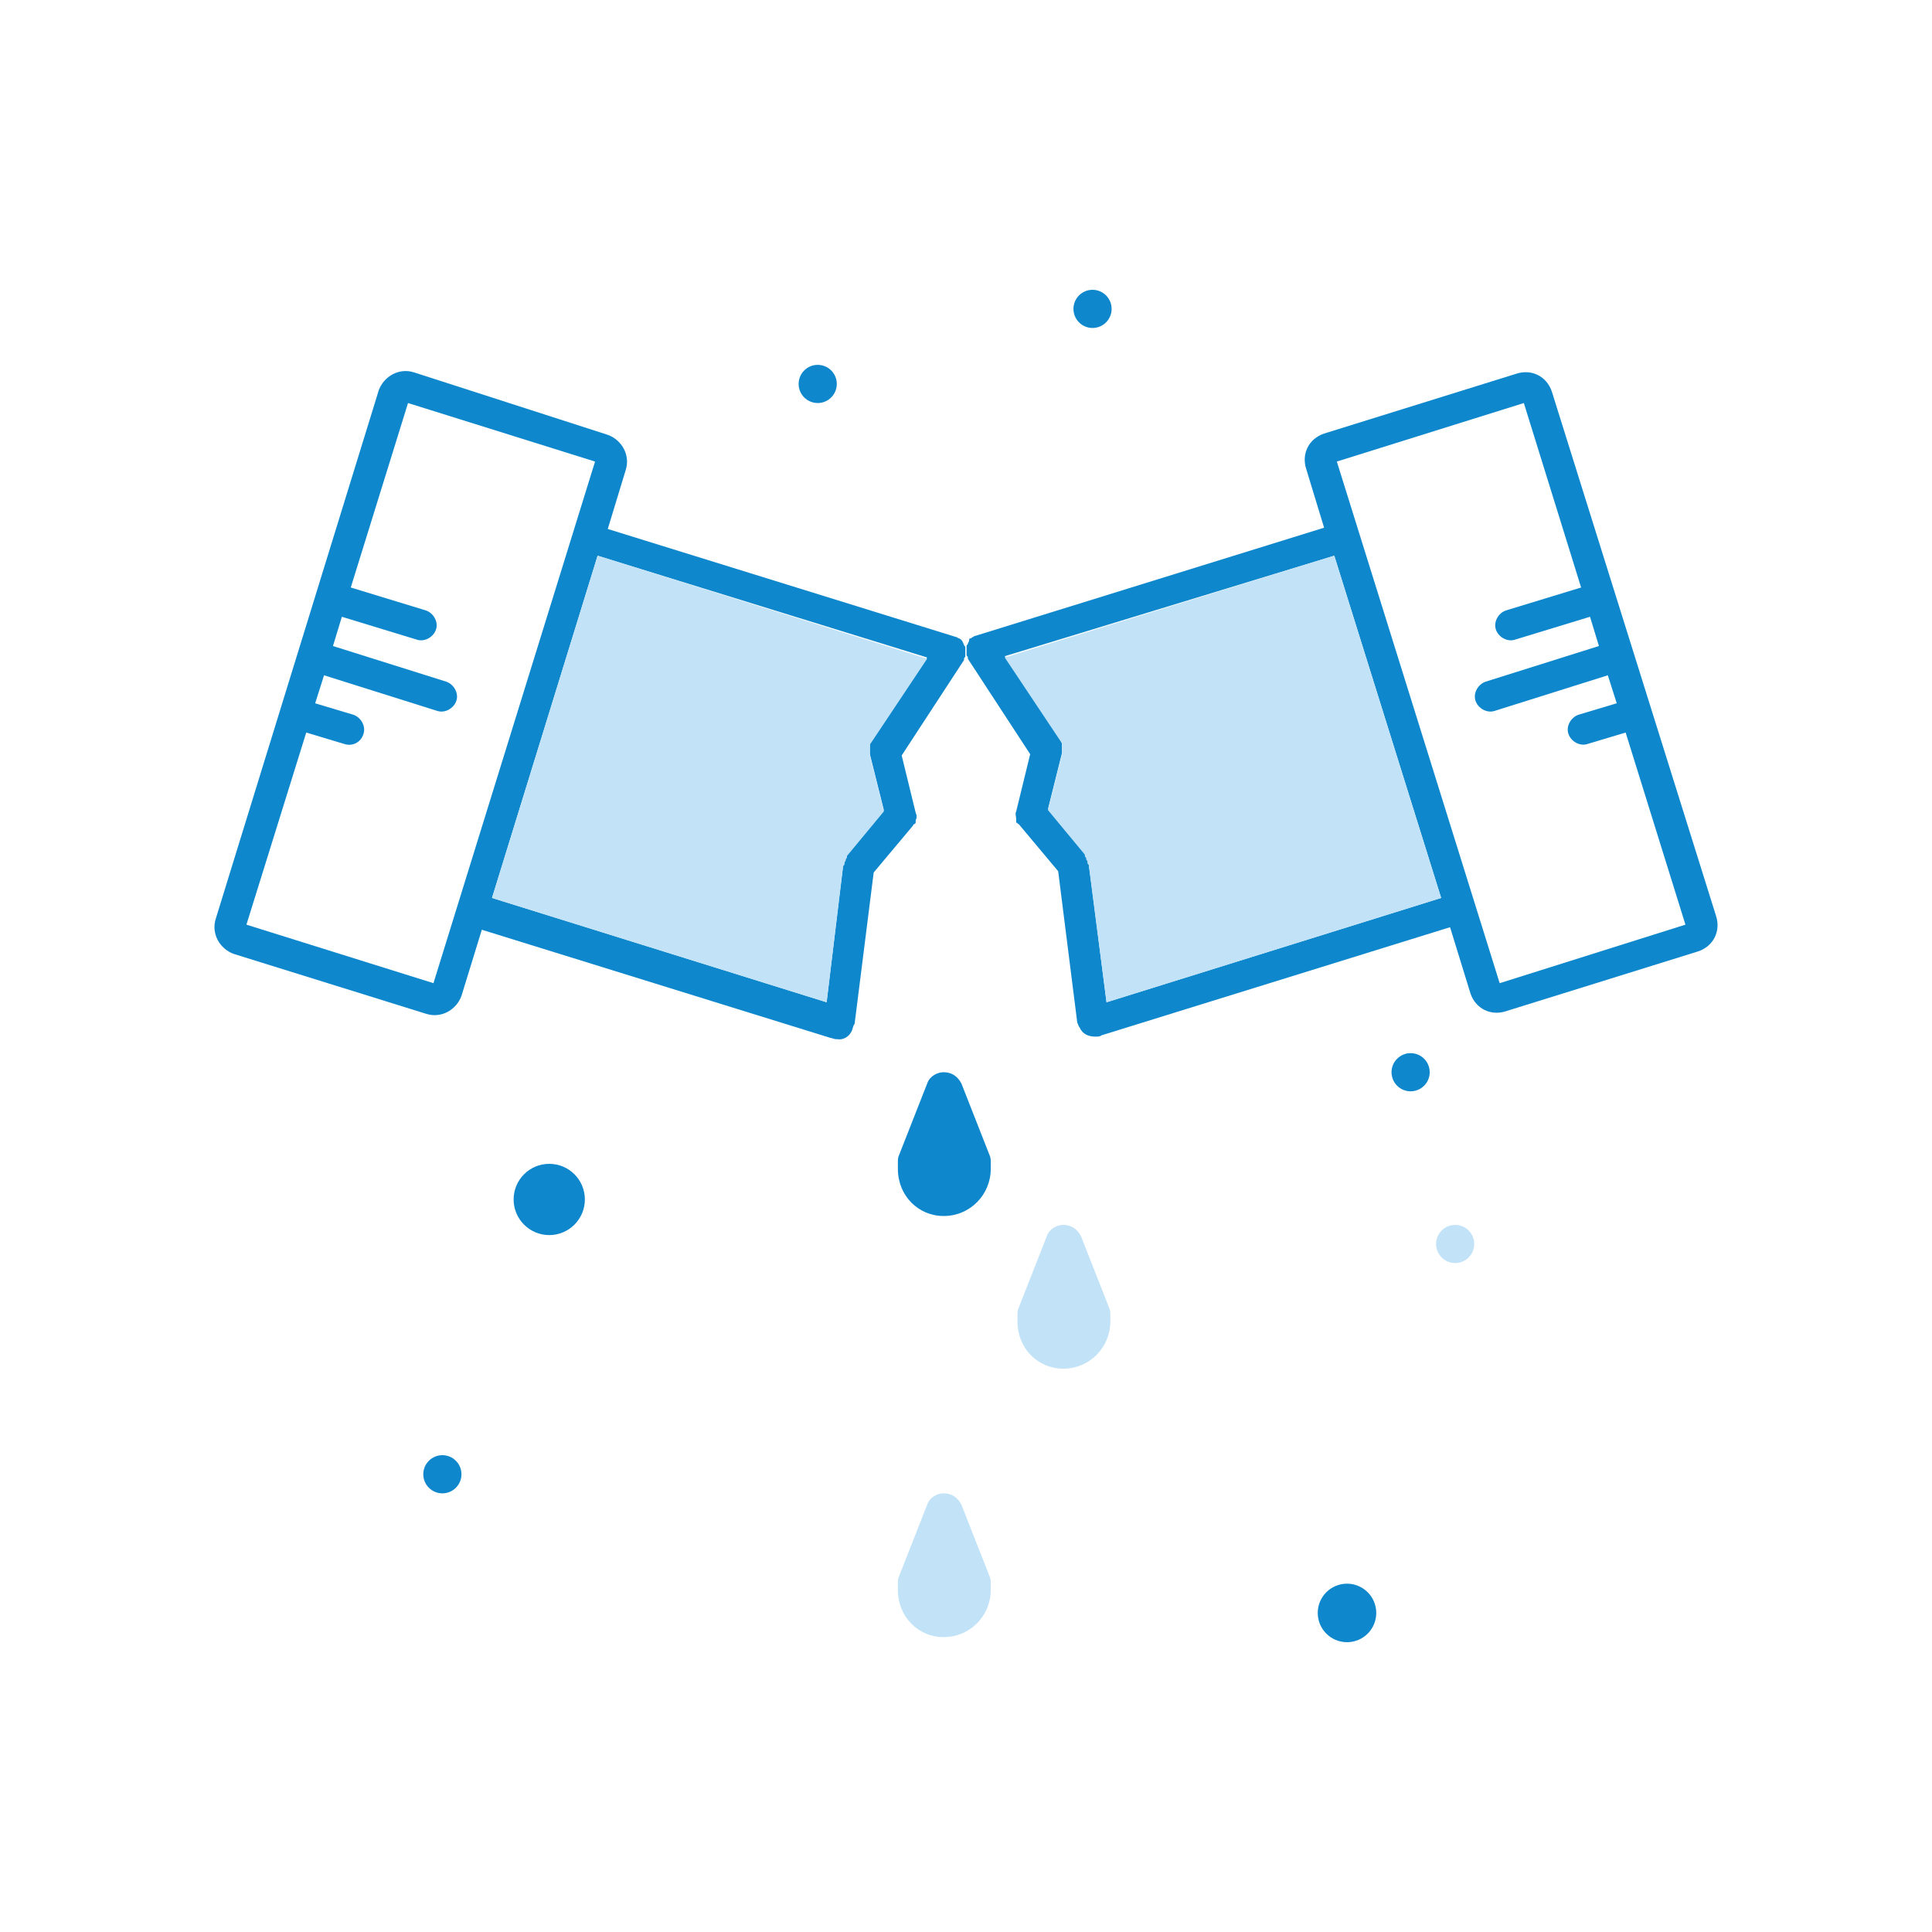 <svg width="100" height="100" viewBox="0 0 100 100" fill="none" xmlns="http://www.w3.org/2000/svg">
<path d="M100 0H0V100H100V0Z" fill="white"/>
<path d="M55.891 53.194C56.023 53.523 56.352 53.655 56.681 53.655C56.681 53.655 56.681 53.655 56.747 53.655C56.813 53.655 56.945 53.655 57.011 53.589L75.055 47.992L76.109 51.416C76.372 52.206 77.162 52.601 77.953 52.338L87.897 49.243C88.687 48.979 89.082 48.189 88.819 47.399L80.323 20.268C80.06 19.478 79.27 19.083 78.479 19.346L68.535 22.441C67.745 22.705 67.35 23.495 67.613 24.285L68.535 27.314L50.491 32.911C50.425 32.911 50.359 32.977 50.359 32.977C50.293 32.977 50.293 33.043 50.227 33.043C50.161 33.043 50.161 33.109 50.161 33.175L50.096 33.307C50.096 33.373 50.03 33.373 50.03 33.438V33.57C50.03 33.636 50.03 33.636 50.03 33.702V33.768C50.03 33.768 50.03 33.768 50.03 33.834V33.899C50.03 33.965 50.096 33.965 50.096 34.031V34.097L53.322 39.036L52.598 41.999C52.532 42.131 52.598 42.262 52.598 42.394V42.46V42.526C52.598 42.592 52.598 42.592 52.664 42.592C52.664 42.657 52.73 42.657 52.73 42.657L54.771 45.094L55.759 52.93C55.825 53.062 55.825 53.128 55.891 53.194ZM69.194 23.89L78.874 20.861L81.838 30.409L77.953 31.595C77.557 31.726 77.294 32.187 77.426 32.582C77.557 32.977 78.018 33.241 78.414 33.109L82.299 31.924L82.76 33.438L76.899 35.282C76.504 35.414 76.24 35.875 76.372 36.27C76.504 36.665 76.965 36.928 77.36 36.797L83.221 34.953L83.682 36.402L81.706 36.994C81.311 37.126 81.048 37.587 81.18 37.982C81.311 38.377 81.772 38.641 82.167 38.509L84.143 37.916L87.238 47.86L77.623 50.889L69.194 23.89ZM69.062 28.763L74.594 46.477L57.274 51.877L56.352 44.699C56.352 44.633 56.352 44.633 56.286 44.567V44.501C56.286 44.435 56.286 44.435 56.22 44.37C56.22 44.304 56.154 44.304 56.154 44.238C56.154 44.238 56.154 44.238 56.154 44.172L54.245 41.867L54.969 38.97C54.969 38.904 54.969 38.838 54.969 38.772C54.969 38.706 54.969 38.706 54.969 38.641C54.969 38.575 54.969 38.575 54.969 38.509C54.969 38.443 54.903 38.377 54.903 38.311L52.005 33.965L69.062 28.763Z" fill="#0E87CC"/>
<path d="M57.274 51.877L74.594 46.477L69.062 28.763L52.005 34.031L54.903 38.377C54.969 38.443 54.969 38.509 54.969 38.575C54.969 38.641 54.969 38.641 54.969 38.706C54.969 38.772 54.969 38.772 54.969 38.838C54.969 38.904 54.969 38.97 54.969 39.036L54.244 41.933L56.154 44.238C56.154 44.238 56.154 44.238 56.154 44.304C56.154 44.37 56.22 44.37 56.22 44.435C56.22 44.501 56.22 44.501 56.286 44.567C56.286 44.567 56.286 44.567 56.286 44.633C56.286 44.699 56.286 44.699 56.352 44.765L57.274 51.877Z" fill="#C2E3F7"/>
<path d="M56.549 16.976C57.095 16.976 57.537 16.533 57.537 15.988C57.537 15.442 57.095 15 56.549 15C56.004 15 55.562 15.442 55.562 15.988C55.562 16.533 56.004 16.976 56.549 16.976Z" fill="#0E87CC"/>
<path d="M42.325 20.861C42.87 20.861 43.312 20.418 43.312 19.873C43.312 19.327 42.87 18.885 42.325 18.885C41.779 18.885 41.337 19.327 41.337 19.873C41.337 20.418 41.779 20.861 42.325 20.861Z" fill="#0E87CC"/>
<path d="M28.429 63.928C29.447 63.928 30.273 63.102 30.273 62.084C30.273 61.065 29.447 60.24 28.429 60.24C27.411 60.24 26.585 61.065 26.585 62.084C26.585 63.102 27.411 63.928 28.429 63.928Z" fill="#0E87CC"/>
<path d="M73.013 56.486C73.559 56.486 74.001 56.044 74.001 55.499C74.001 54.953 73.559 54.511 73.013 54.511C72.468 54.511 72.025 54.953 72.025 55.499C72.025 56.044 72.468 56.486 73.013 56.486Z" fill="#0E87CC"/>
<path d="M75.318 65.376C75.864 65.376 76.306 64.934 76.306 64.388C76.306 63.843 75.864 63.401 75.318 63.401C74.773 63.401 74.331 63.843 74.331 64.388C74.331 64.934 74.773 65.376 75.318 65.376Z" fill="#C2E3F7"/>
<path d="M69.721 85C70.557 85 71.235 84.322 71.235 83.485C71.235 82.649 70.557 81.971 69.721 81.971C68.884 81.971 68.206 82.649 68.206 83.485C68.206 84.322 68.884 85 69.721 85Z" fill="#0E87CC"/>
<path d="M22.897 77.296C23.443 77.296 23.885 76.853 23.885 76.308C23.885 75.762 23.443 75.32 22.897 75.32C22.352 75.32 21.909 75.762 21.909 76.308C21.909 76.853 22.352 77.296 22.897 77.296Z" fill="#0E87CC"/>
<path d="M44.234 52.996L45.222 45.16L47.264 42.723C47.264 42.658 47.33 42.658 47.33 42.658L47.395 42.592V42.526C47.395 42.526 47.395 42.526 47.395 42.46C47.461 42.328 47.461 42.197 47.395 42.065L46.671 39.102L49.898 34.163V34.097C49.898 34.031 49.964 34.031 49.964 33.965V33.899C49.964 33.899 49.964 33.899 49.964 33.834V33.768C49.964 33.702 49.964 33.702 49.964 33.636V33.504C49.964 33.438 49.898 33.438 49.898 33.373L49.832 33.241C49.832 33.175 49.766 33.175 49.766 33.109C49.7 33.109 49.7 33.043 49.635 33.043C49.569 33.043 49.569 32.977 49.503 32.977L31.458 27.38L32.38 24.351C32.644 23.561 32.183 22.77 31.458 22.507L21.448 19.28C20.658 19.017 19.868 19.478 19.604 20.202L11.175 47.531C10.912 48.321 11.373 49.111 12.097 49.374L22.041 52.469C22.831 52.733 23.622 52.272 23.885 51.547L24.939 48.123L42.983 53.721C43.049 53.721 43.181 53.786 43.247 53.786H43.312C43.642 53.852 43.971 53.655 44.103 53.325C44.169 53.128 44.169 53.062 44.234 52.996ZM22.436 50.889L12.755 47.86L15.851 37.916L17.826 38.509C18.221 38.641 18.682 38.443 18.814 37.982C18.946 37.587 18.682 37.126 18.287 36.994L16.312 36.402L16.773 34.953L22.634 36.797C23.029 36.928 23.49 36.665 23.622 36.27C23.753 35.875 23.49 35.414 23.095 35.282L17.234 33.438L17.695 31.924L21.58 33.109C21.975 33.241 22.436 32.977 22.568 32.582C22.7 32.187 22.436 31.726 22.041 31.595L18.156 30.409L21.119 20.861L30.8 23.89L22.436 50.889ZM47.988 34.031L45.091 38.377C45.025 38.443 45.025 38.509 45.025 38.575C45.025 38.641 45.025 38.641 45.025 38.706C45.025 38.772 45.025 38.772 45.025 38.838C45.025 38.904 45.025 38.97 45.025 39.036L45.749 41.933L43.839 44.238C43.839 44.238 43.839 44.238 43.839 44.304C43.839 44.37 43.773 44.37 43.773 44.435C43.773 44.501 43.773 44.501 43.708 44.567C43.708 44.567 43.708 44.567 43.708 44.633C43.708 44.699 43.708 44.699 43.642 44.765L42.786 51.877L25.466 46.477L30.932 28.763L47.988 34.031Z" fill="#0E87CC"/>
<path d="M42.786 51.877L25.466 46.477L30.932 28.763L47.988 34.097L45.091 38.443C45.025 38.509 45.025 38.575 45.025 38.641C45.025 38.706 45.025 38.706 45.025 38.772C45.025 38.838 45.025 38.838 45.025 38.904C45.025 38.97 45.025 39.036 45.025 39.102L45.749 41.999L43.839 44.304C43.839 44.304 43.839 44.304 43.839 44.37C43.839 44.435 43.773 44.435 43.773 44.501C43.773 44.567 43.773 44.567 43.708 44.633C43.708 44.633 43.708 44.633 43.708 44.699C43.708 44.765 43.708 44.765 43.642 44.831L42.786 51.877Z" fill="#C2E3F7"/>
<path d="M51.281 60.503C51.281 61.82 50.227 62.94 48.844 62.94C47.527 62.94 46.474 61.886 46.474 60.503C46.474 60.371 46.474 60.306 46.474 60.174C46.474 60.042 46.474 59.911 46.539 59.779L47.988 56.091C48.12 55.696 48.515 55.498 48.844 55.498C49.239 55.498 49.569 55.696 49.766 56.091L51.215 59.779C51.281 59.911 51.281 60.042 51.281 60.174C51.281 60.306 51.281 60.437 51.281 60.503Z" fill="#0E87CC"/>
<path d="M57.471 68.406C57.471 69.722 56.417 70.842 55.035 70.842C53.718 70.842 52.664 69.788 52.664 68.406C52.664 68.274 52.664 68.208 52.664 68.076C52.664 67.945 52.664 67.813 52.73 67.681L54.179 63.993C54.31 63.598 54.705 63.401 55.035 63.401C55.43 63.401 55.759 63.598 55.956 63.993L57.405 67.681C57.471 67.813 57.471 67.945 57.471 68.076C57.471 68.208 57.471 68.34 57.471 68.406Z" fill="#C2E3F7"/>
<path d="M51.281 82.3C51.281 83.617 50.227 84.737 48.844 84.737C47.527 84.737 46.474 83.683 46.474 82.3C46.474 82.168 46.474 82.103 46.474 81.971C46.474 81.839 46.474 81.707 46.539 81.576L47.988 77.888C48.12 77.493 48.515 77.295 48.844 77.295C49.239 77.295 49.569 77.493 49.766 77.888L51.215 81.576C51.281 81.707 51.281 81.839 51.281 81.971C51.281 82.037 51.281 82.168 51.281 82.3Z" fill="#C2E3F7"/>
</svg>
